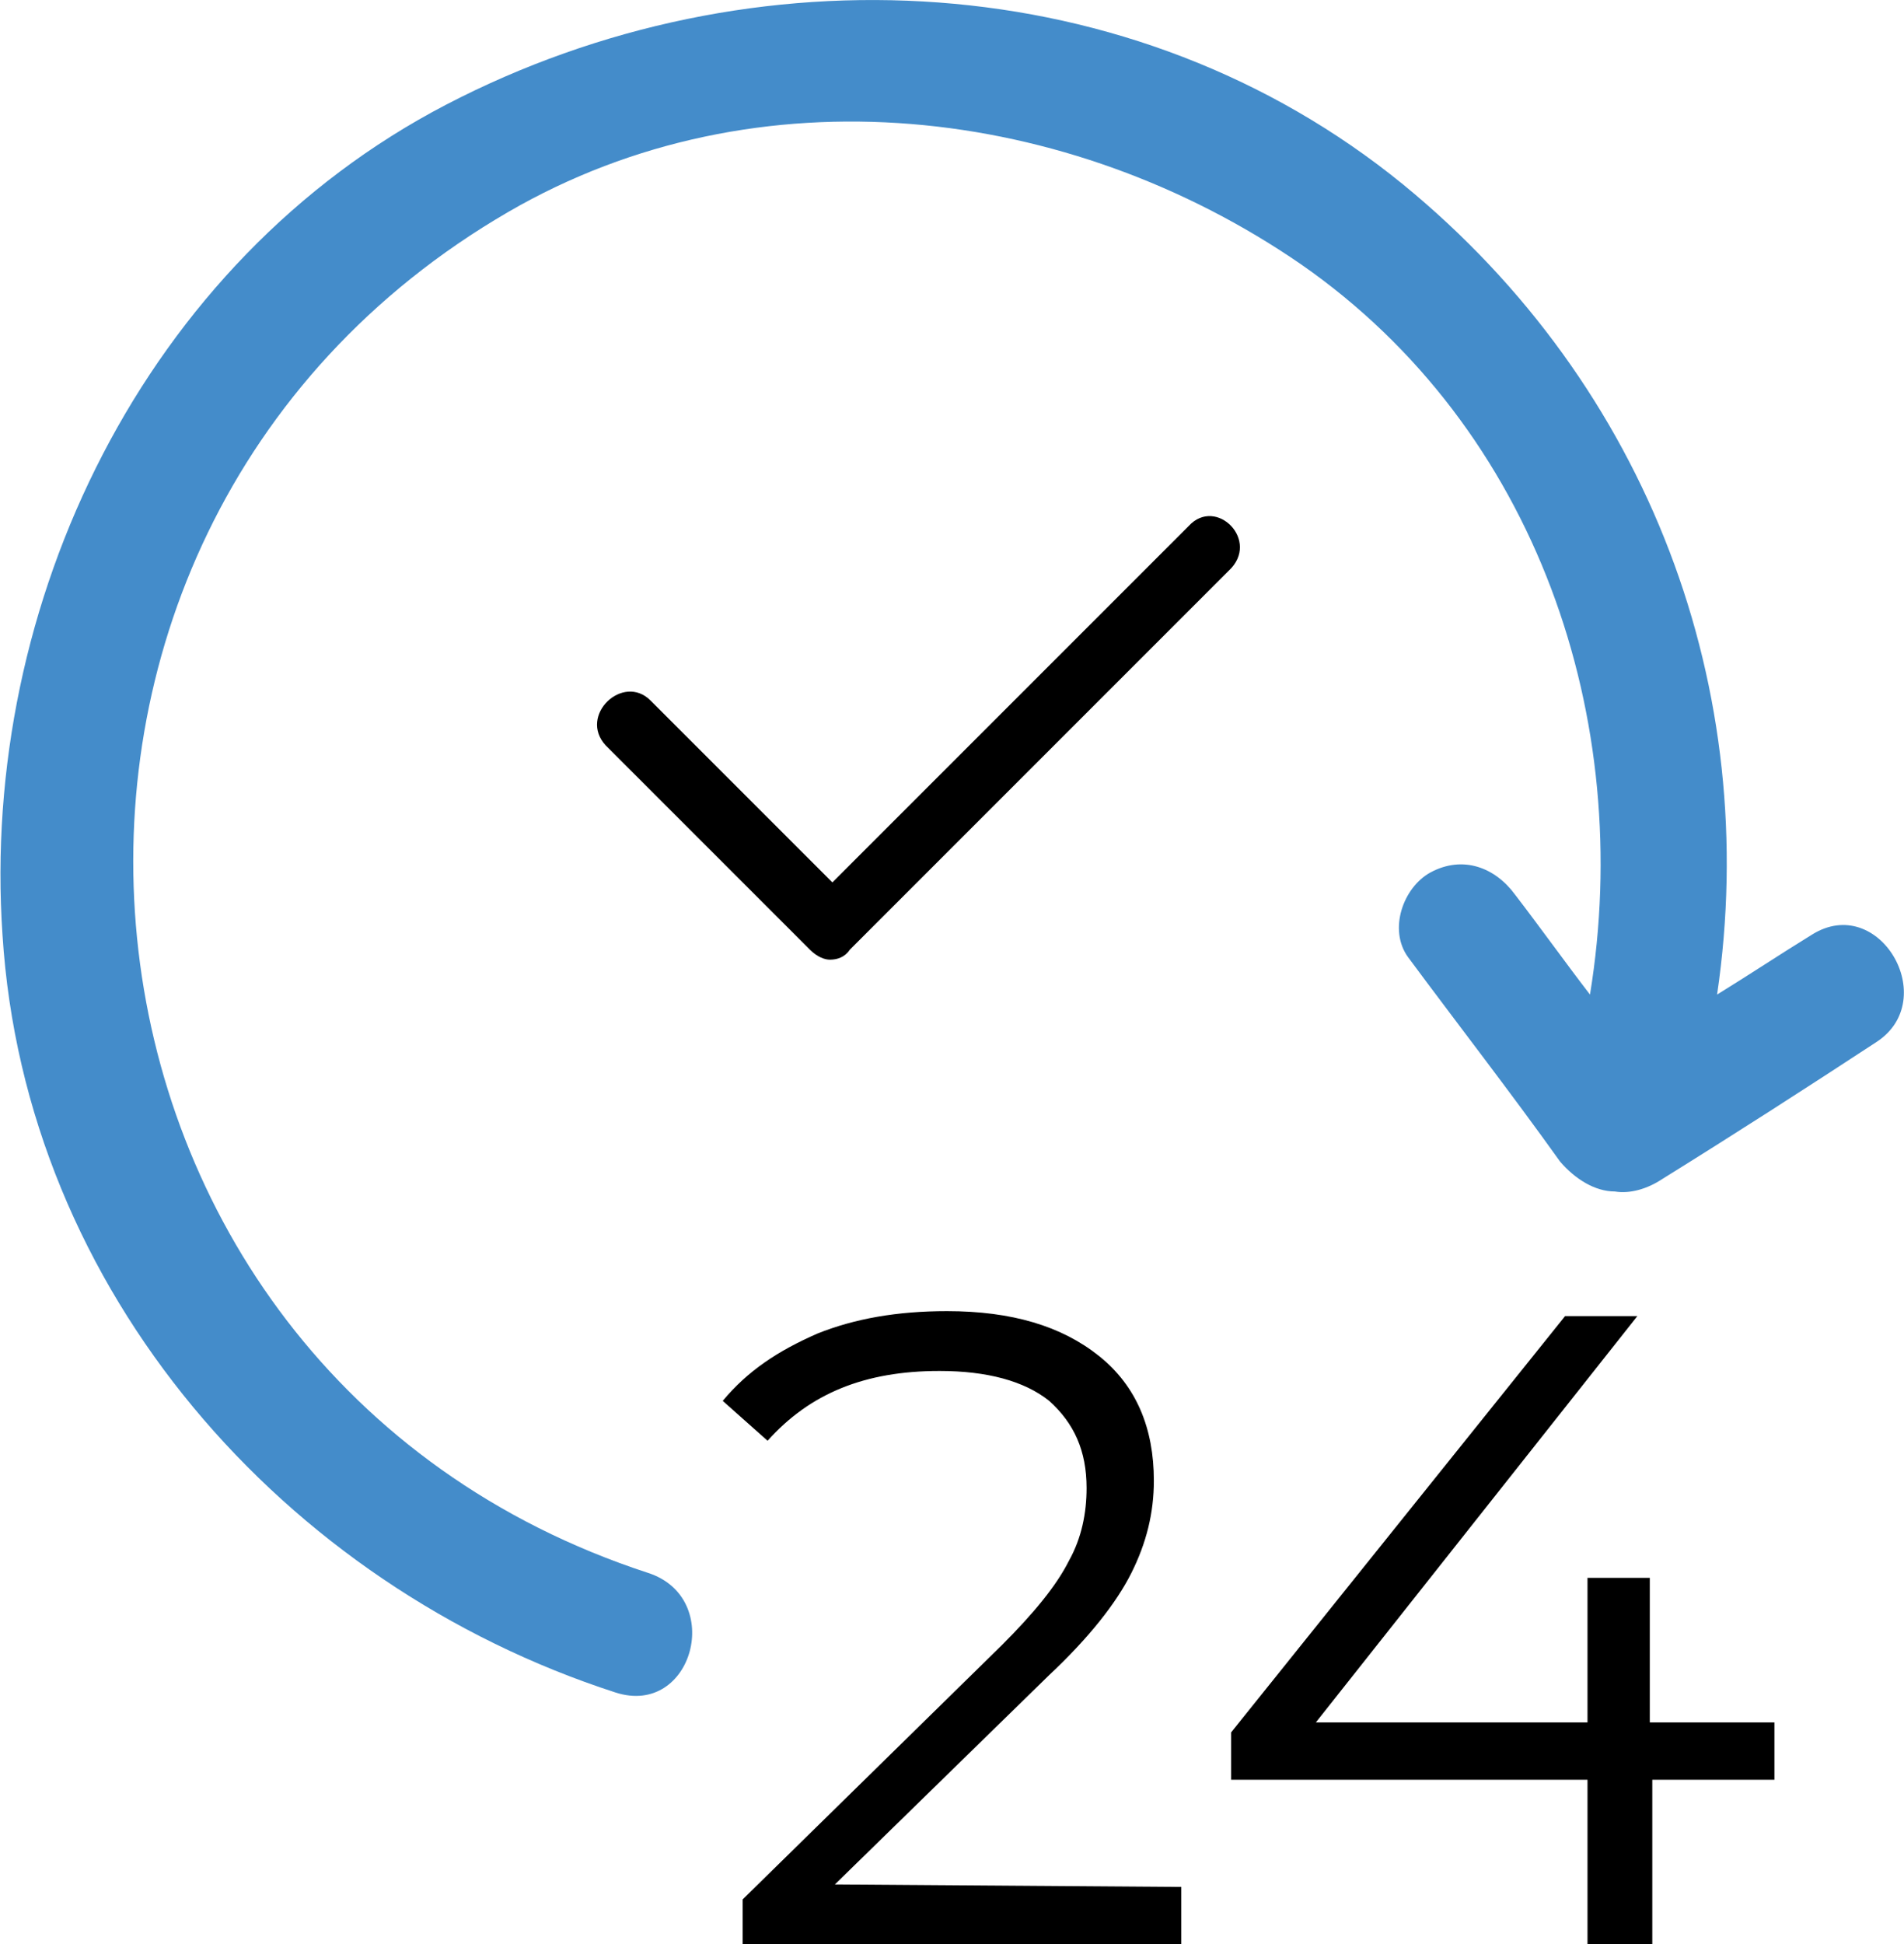 <?xml version="1.0" encoding="utf-8"?>
<!-- Generator: Adobe Illustrator 24.0.1, SVG Export Plug-In . SVG Version: 6.00 Build 0)  -->
<svg version="1.1" id="Layer_1" xmlns="http://www.w3.org/2000/svg" xmlns:xlink="http://www.w3.org/1999/xlink" x="0px" y="0px"
	 width="76.4px" height="78px" viewBox="0 0 76.4 78" style="enable-background:new 0 0 76.4 78;" xml:space="preserve">
<style type="text/css">
	.st0{fill:#448CCA;}
</style>
<path d="M47.7,21.1c-4.8,4.8-9.5,9.5-14.3,14.3c-2.4-2.4-4.9-4.9-7.3-7.3c-1.1-1.1-2.9,0.6-1.8,1.8c2.7,2.7,5.5,5.5,8.2,8.2
	c0.3,0.3,0.6,0.4,0.8,0.4c0,0,0,0,0,0c0,0,0,0,0,0c0.3,0,0.6-0.1,0.8-0.4c5.1-5.1,10.1-10.1,15.2-15.2
	C50.6,21.7,48.8,19.9,47.7,21.1z"/>
<path class="st0" d="M72.7,37.5c-1.3,0.8-2.5,1.6-3.8,2.4c1.8-12.2-2.7-24.4-12.6-32.5C45.5-1.4,30.2-2.2,17.9,4.2
	C5.8,10.5-0.8,24.2,0.1,37.5C1,51.8,11.4,63.6,24.7,67.9c3.1,1,4.4-3.8,1.3-4.8C1.2,55-2,21.5,20.4,8.5c10-5.8,22.5-4.3,31.8,2.1
	c9.5,6.6,13.4,18.3,11.6,29.3c-1-1.3-2-2.7-3-4c-0.8-1.1-2.1-1.6-3.4-0.9c-1.1,0.6-1.7,2.3-0.9,3.4c2,2.7,4.1,5.4,6.1,8.2
	c0.6,0.7,1.4,1.2,2.2,1.2c0.6,0.1,1.3-0.1,1.9-0.5c2.9-1.8,5.7-3.6,8.6-5.5C77.9,40.1,75.4,35.8,72.7,37.5z"/>
<g>
	<path d="M47.4,75.7V78H29.8v-1.8L40.2,66c1.3-1.3,2.2-2.4,2.7-3.4c0.5-0.9,0.7-1.9,0.7-2.9c0-1.5-0.5-2.6-1.5-3.5
		c-1-0.8-2.5-1.2-4.4-1.2c-3,0-5.2,0.9-6.9,2.8L29,56.2c1-1.2,2.2-2,3.8-2.7c1.5-0.6,3.2-0.9,5.2-0.9c2.6,0,4.6,0.6,6.1,1.8
		c1.5,1.2,2.2,2.9,2.2,5c0,1.3-0.3,2.5-0.9,3.7s-1.7,2.6-3.3,4.1l-8.6,8.4L47.4,75.7L47.4,75.7z"/>
	<path d="M71.3,71.4h-5V78h-2.6v-6.6H49.4v-1.9l13.4-16.7h2.9L52.8,69.1h10.9v-5.8h2.5v5.8h5V71.4z"/>
</g>
</svg>
